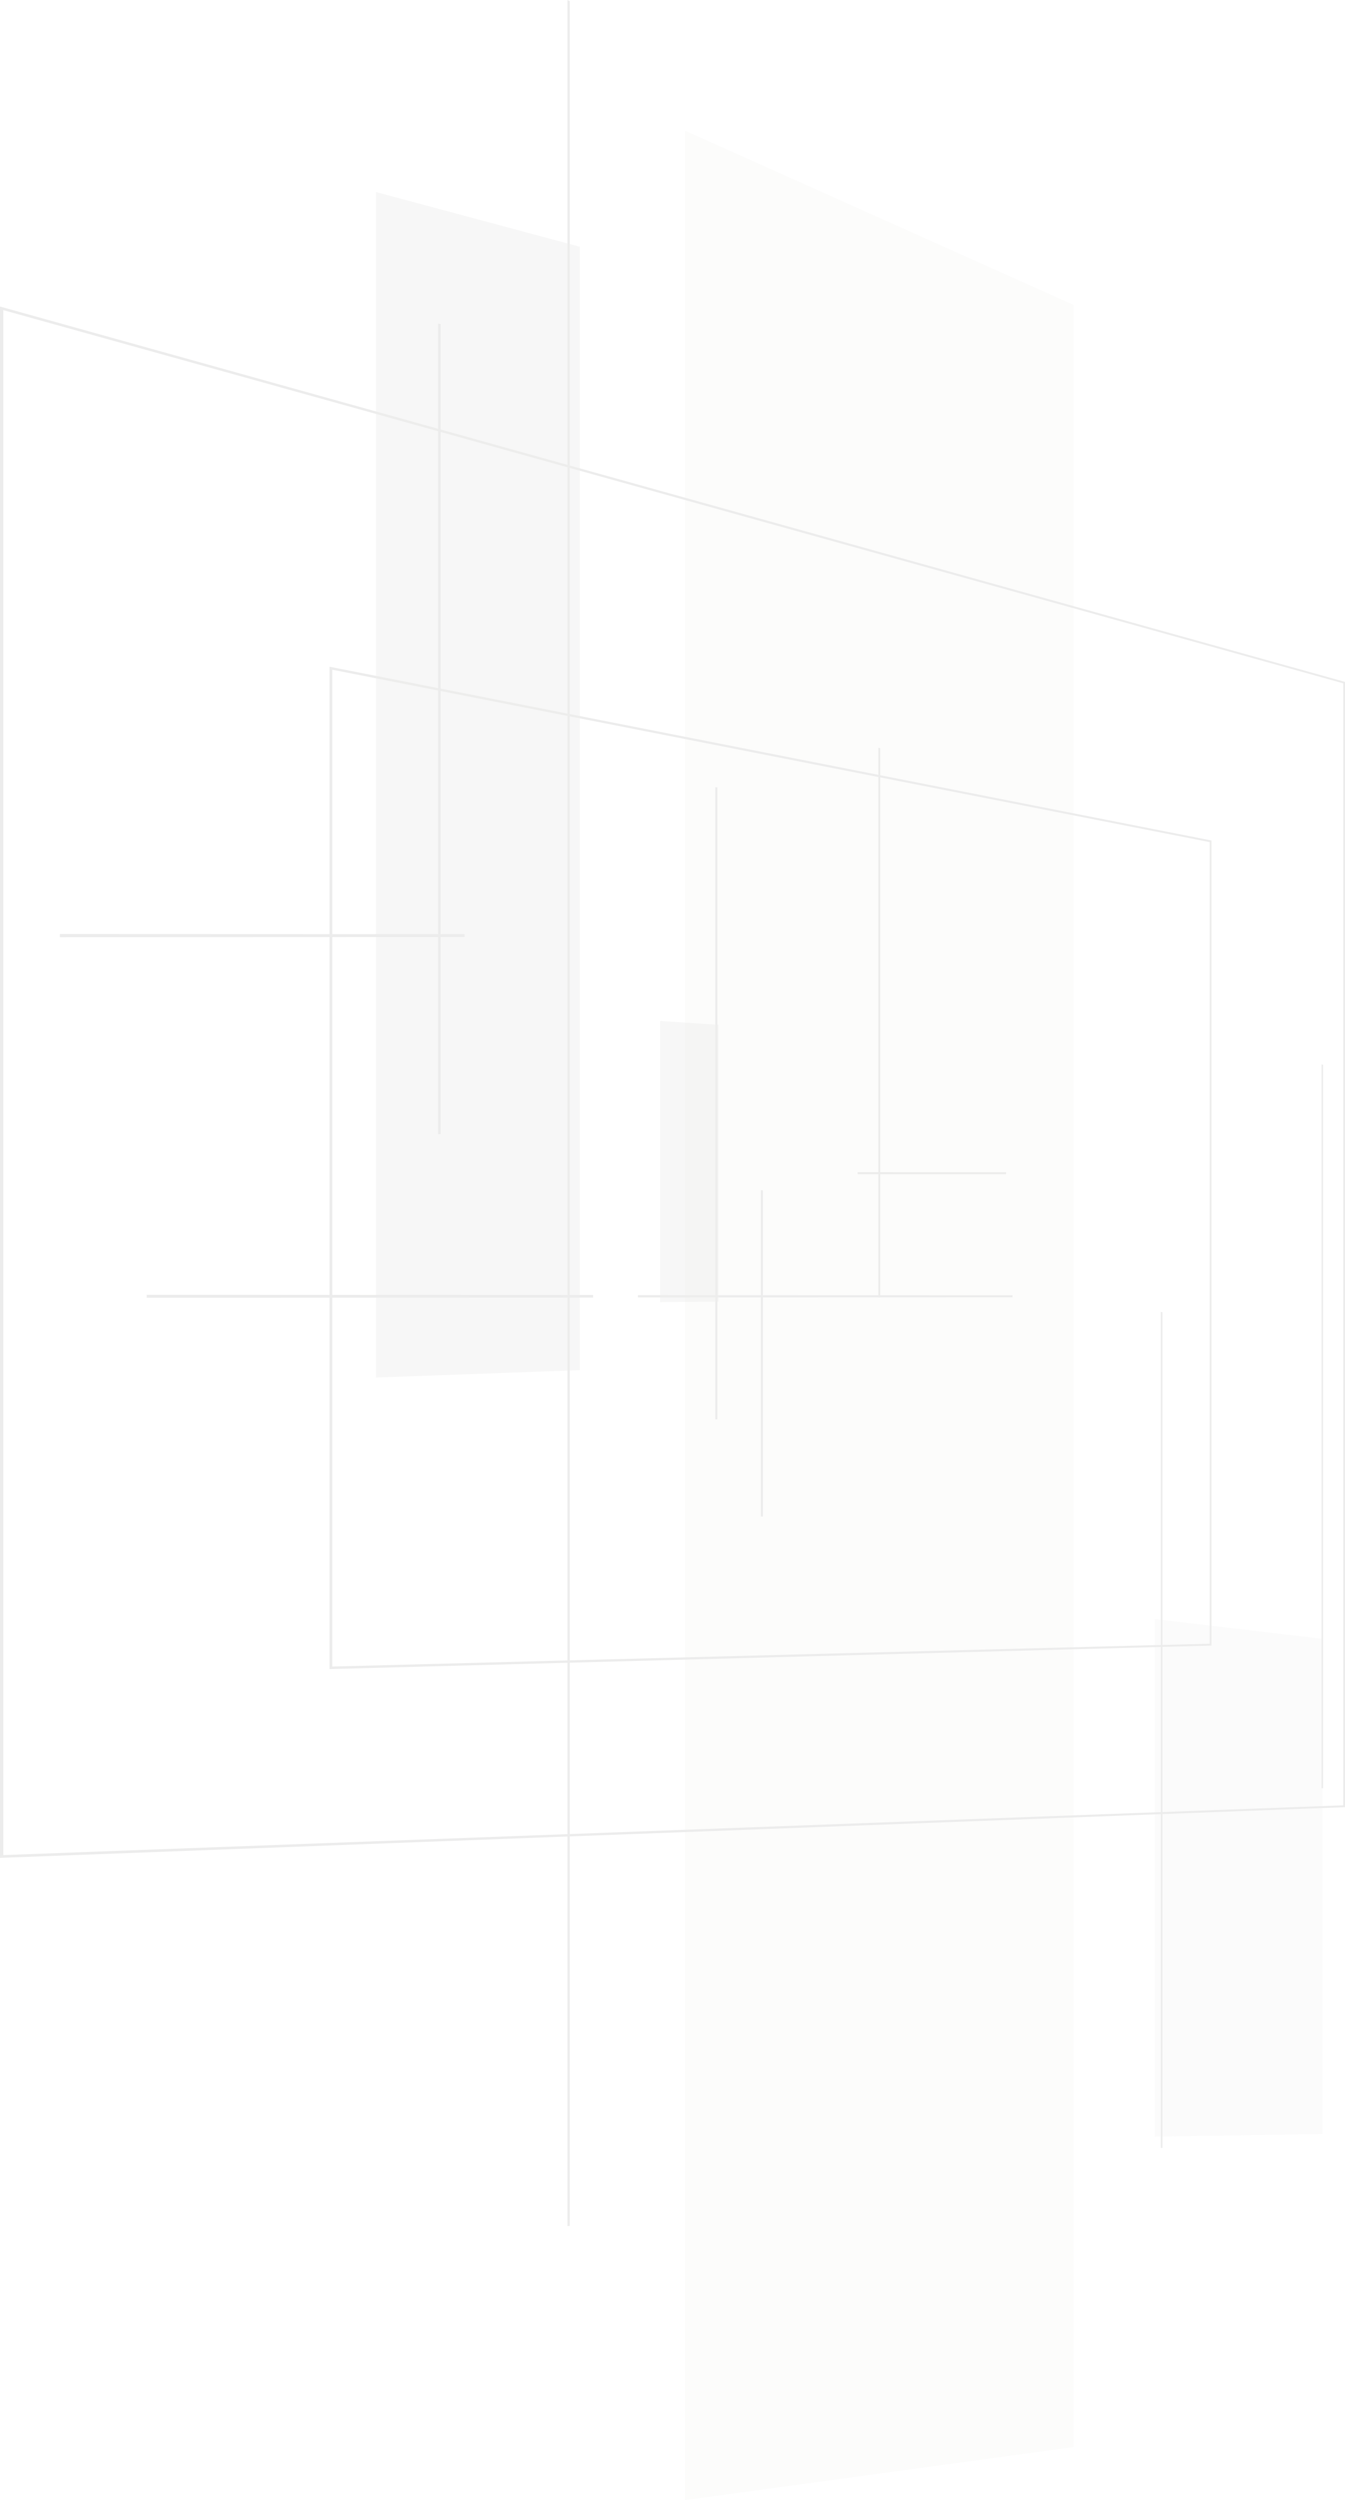 <svg xmlns="http://www.w3.org/2000/svg" width="794.662" height="1476.524" viewBox="0 0 794.662 1476.524">
  <g id="bg_left" transform="translate(17439.217 5226.375) rotate(180)" opacity="0.5">
    <g id="Line_31" data-name="Line 31" transform="translate(16657.5 4170.24)">
      <path id="Path_32" data-name="Path 32" d="M.459,427.4V.01" fill="none"/>
      <path id="Path_33" data-name="Path 33" d="M0,.021.916,0v427.48L0,427.323Z" fill="#dadad9"/>
    </g>
    <path id="Rectangle_73" data-name="Rectangle 73" d="M99.15,305.773,0,294.065V1.581L99.15,0Z" transform="translate(16657.922 3964.449)" fill="#dadad9" opacity="0.184"/>
    <g id="Line_19" data-name="Line 19" transform="translate(16752.395 3957.833)">
      <path id="Path_34" data-name="Path 34" d="M.49,493.636V.013" fill="none"/>
      <path id="Path_35" data-name="Path 35" d="M0,.026.983,0V493.733L0,493.539Z" fill="#dadad9"/>
    </g>
    <g id="Line_21" data-name="Line 21" transform="translate(16844.814 4532.872)">
      <path id="Path_36" data-name="Path 36" d="M0,.6H87.694" fill="none"/>
      <path id="Path_37" data-name="Path 37" d="M0,.024,87.694,0V1.209L0,1.186Z" fill="#dadad9"/>
    </g>
    <g id="Line_20" data-name="Line 20" transform="translate(16919.129 4460.181)">
      <path id="Path_38" data-name="Path 38" d="M.569,324.446V.009" fill="none"/>
      <path id="Path_39" data-name="Path 39" d="M0,.019,1.137,0V324.52L0,324.372Z" fill="#dadad9"/>
    </g>
    <path id="Rectangle_71" data-name="Rectangle 71" d="M229.588,1399.352,0,1296.422V31.33L229.588,0Z" transform="translate(16804.904 3749.851)" fill="#dadad9" opacity="0.197"/>
    <g id="Line_23" data-name="Line 23" transform="translate(16841.014 4460.132)">
      <path id="Path_40" data-name="Path 40" d="M0,.664H221.3" fill="none"/>
      <path id="Path_41" data-name="Path 41" d="M0,.062,221.3,0V1.327L0,1.266Z" fill="#dadad9"/>
    </g>
    <g id="Line_29" data-name="Line 29" transform="translate(16988.465 4330.738)">
      <path id="Path_42" data-name="Path 42" d="M.608,192.686V0" fill="none"/>
      <path id="Path_43" data-name="Path 43" d="M0,.011,1.214,0V192.733L0,192.64Z" fill="#dadad9"/>
    </g>
    <g id="Rectangle_70" data-name="Rectangle 70" transform="translate(16723.436 4240.626)">
      <path id="Path_44" data-name="Path 44" d="M521.1,591.988,0,489.354V13.861L521.1,0Z" fill="none"/>
      <path id="Path_45" data-name="Path 45" d="M1.063,15V488.394L519.451,590.21V1.5L1.063,15M0,13.861,521.1,0V591.988L0,489.354Z" fill="#dadad9"/>
    </g>
    <g id="Line_22" data-name="Line 22" transform="translate(17015.346 4388.12)">
      <path id="Path_46" data-name="Path 46" d="M.622,373.251V.012" fill="none"/>
      <path id="Path_47" data-name="Path 47" d="M0,.025,1.245,0V373.345L0,373.158Z" fill="#dadad9"/>
    </g>
    <g id="Rectangle_69" data-name="Rectangle 69" transform="translate(16644.555 4129.119)">
      <path id="Path_48" data-name="Path 48" d="M794.662,916.227,0,694.535V29.937L794.662,0Z" fill="none"/>
      <path id="Path_49" data-name="Path 49" d="M1.037,31.052V693.67L792.7,914.089V1.663L1.037,31.052M0,29.937,794.662,0V916.227L0,694.535Z" fill="#dadad9"/>
    </g>
    <path id="Rectangle_74" data-name="Rectangle 74" d="M34.454,166.065,0,163.8V.306L34.454,0Z" transform="translate(17014.717 4457.334)" fill="#dadad9" opacity="0.448"/>
    <g id="Line_24" data-name="Line 24" transform="translate(17102.586 3911.665)">
      <path id="Path_50" data-name="Path 50" d="M.686,1314.35V.048" fill="none"/>
      <path id="Path_51" data-name="Path 51" d="M0,.1,1.369,0V1314.71L0,1313.99Z" fill="#dadad9"/>
    </g>
    <path id="Rectangle_72" data-name="Rectangle 72" d="M120.46,700.141,0,667.827V4.363L120.46,0Z" transform="translate(17096.627 4412.803)" fill="#dadad9" opacity="0.448"/>
    <g id="Line_17" data-name="Line 17" transform="translate(17178.881 4556.556)">
      <path id="Path_52" data-name="Path 52" d="M.746,478.57V.019" fill="none"/>
      <path id="Path_53" data-name="Path 53" d="M0,.038,1.492,0V478.714L0,478.427Z" fill="#dadad9"/>
    </g>
    <g id="Line_30" data-name="Line 30" transform="translate(17088.805 4459.92)">
      <path id="Path_54" data-name="Path 54" d="M0,.876H263.754" fill="none"/>
      <path id="Path_55" data-name="Path 55" d="M0,.1,263.754,0v1.75L0,1.655Z" fill="#dadad9"/>
    </g>
    <g id="Line_28" data-name="Line 28" transform="translate(17164.705 4672.875)">
      <path id="Path_56" data-name="Path 56" d="M0,.94H239.147" fill="none"/>
      <path id="Path_57" data-name="Path 57" d="M0,.093,239.147,0V1.881L0,1.787Z" fill="#dadad9"/>
    </g>
  </g>
</svg>
